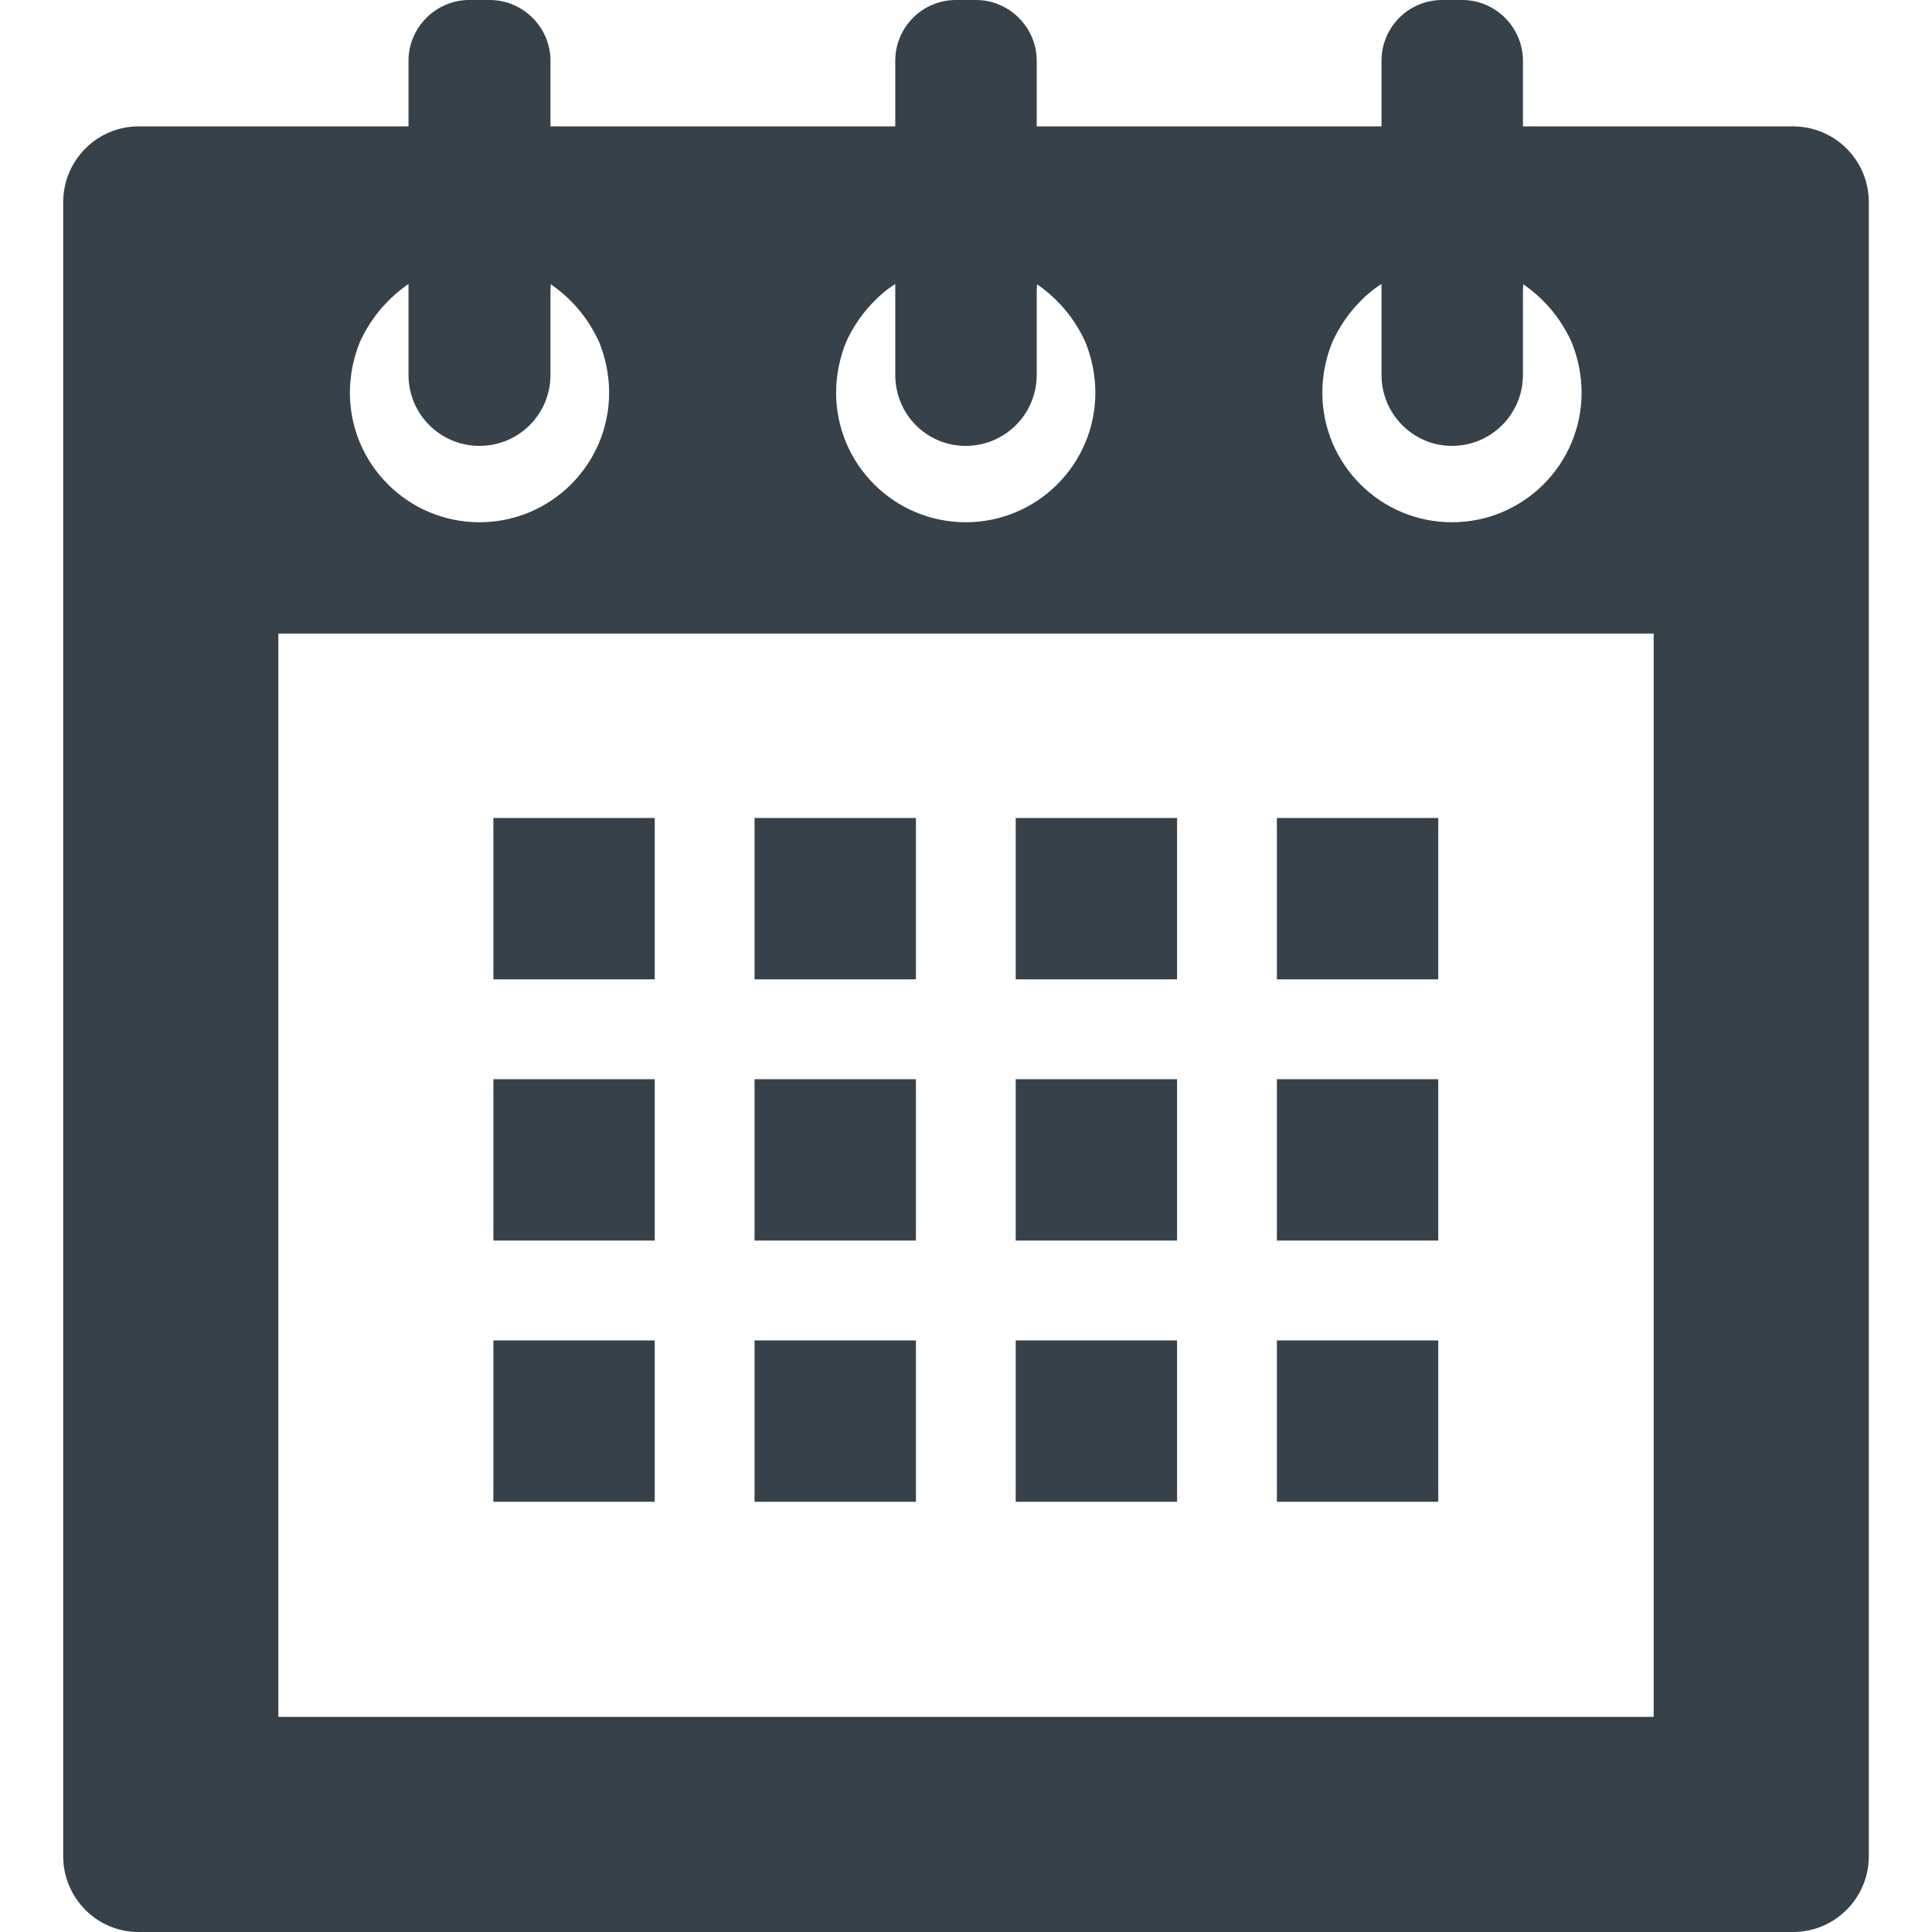 <?xml version="1.0" encoding="utf-8"?>
<!-- Generator: Adobe Illustrator 19.1.1, SVG Export Plug-In . SVG Version: 6.00 Build 0)  -->
<svg version="1.1" id="_x31_0" xmlns="http://www.w3.org/2000/svg" xmlns:xlink="http://www.w3.org/1999/xlink" x="0px" y="0px"
	 viewBox="0 0 512 512" style="enable-background:new 0 0 512 512;" xml:space="preserve">
<style type="text/css">
	.st0{fill:#374149;}
</style>
<g>
	<path class="st0" d="M475.152,33.496H403.66h-0.063v-17.39c0-8.84-7.269-16.106-16.105-16.106h-5.274
		c-8.981,0-16.106,7.266-16.106,16.106v17.39h-91.25h-0.121v-17.39c0-8.84-7.27-16.106-16.106-16.106h-5.274
		c-8.98,0-16.109,7.266-16.109,16.106v17.39h-91.246h-0.121v-17.39c0-8.84-7.27-16.106-16.106-16.106h-5.418
		c-8.835,0-16.105,7.266-16.105,16.106v17.39H36.703c-10.976,0-19.957,8.981-19.957,20.098v438.305
		c0,11.121,8.981,20.102,19.957,20.102h438.45c11.121,0,20.102-8.981,20.102-20.102V53.594
		C495.254,42.477,486.273,33.496,475.152,33.496z M145.968,75.328c2.242,1.551,4.219,3.234,6.051,5.203
		c2.707,2.852,4.984,6.274,6.699,9.981c1.707,4.133,2.707,8.836,2.707,13.538c0,18.958-15.395,34.352-34.352,34.352
		c-18.961,0-34.351-15.394-34.351-34.352c0-4.702,0.996-9.406,2.706-13.538c1.711-3.707,3.993-7.129,6.7-9.981
		c1.851-1.992,3.847-3.703,6.129-5.274v5.274v9.981v8.836c0,10.406,8.41,18.816,18.816,18.816c10.406,0,18.813-8.41,18.813-18.816
		v-8.836v-9.981v-3.449L145.968,75.328z M274.824,75.328c2.242,1.551,4.218,3.234,6.046,5.203c2.711,2.852,4.992,6.274,6.703,9.981
		c1.707,4.133,2.707,8.836,2.707,13.538c0,18.958-15.394,34.352-34.352,34.352c-18.957,0-34.351-15.394-34.351-34.352
		c0-4.702,0.996-9.406,2.707-13.538c1.711-3.707,3.992-7.129,6.699-9.981c1.851-1.992,3.992-3.848,6.27-5.274v5.274v9.981v8.836
		c0,10.406,8.27,18.816,18.675,18.816c10.402,0,18.813-8.41,18.813-18.816v-8.836v-9.981V77.07L274.824,75.328z M403.68,75.328
		c2.246,1.551,4.222,3.234,6.05,5.203c2.707,2.852,4.985,6.274,6.696,9.981c1.71,4.133,2.71,8.836,2.71,13.538
		c0,18.958-15.394,34.352-34.351,34.352c-18.961,0-34.352-15.394-34.352-34.352c0-4.702,0.996-9.406,2.707-13.538
		c1.711-3.707,3.992-7.129,6.699-9.981c1.852-1.992,3.992-3.848,6.274-5.274v5.274v9.981v8.836c0,10.406,8.406,18.816,18.672,18.816
		c10.402,0,18.812-8.41,18.812-18.816v-8.836v-9.981v-3.438L403.68,75.328z M438.238,454.984H73.762V167.91h364.476V454.984z"/>
	<rect x="130.75" y="216.774" class="st0" width="42.762" height="42.762"/>
	<polygon class="st0" points="242.727,217.066 242.727,216.938 242.727,216.938 242.727,216.774 199.964,216.774 199.964,259.535 
		242.727,259.535 	"/>
	<polygon class="st0" points="269.176,259.375 269.176,259.535 311.937,259.535 311.937,216.774 269.176,216.774 269.176,259.246 
		269.176,259.375 	"/>
	<polygon class="st0" points="338.391,259.375 338.391,259.535 381.152,259.535 381.152,216.774 338.391,216.774 338.391,259.246 
		338.391,259.375 	"/>
	<rect x="130.75" y="286" class="st0" width="42.762" height="42.762"/>
	<polygon class="st0" points="242.727,286.293 242.727,286.16 242.727,286.16 242.727,286 199.964,286 199.964,328.762 
		242.727,328.762 	"/>
	<polygon class="st0" points="269.176,328.762 311.937,328.762 311.937,286 269.176,286 269.176,328.473 269.176,328.602 
		269.176,328.602 	"/>
	<polygon class="st0" points="338.391,328.762 381.152,328.762 381.152,286 338.391,286 338.391,328.473 338.391,328.602 
		338.391,328.602 	"/>
	<polygon class="st0" points="173.512,355.226 131.039,355.226 130.91,355.226 130.91,355.226 130.75,355.226 130.75,397.988 
		173.512,397.988 	"/>
	<polygon class="st0" points="242.727,355.519 242.727,355.386 242.727,355.386 242.727,355.226 200.254,355.226 200.125,355.226 
		200.125,355.226 199.964,355.226 199.964,397.988 242.727,397.988 	"/>
	<polygon class="st0" points="269.176,397.988 311.937,397.988 311.937,355.226 269.464,355.226 269.336,355.226 269.336,355.226 
		269.176,355.226 269.176,397.699 269.176,397.828 269.176,397.828 	"/>
	<polygon class="st0" points="338.391,397.988 381.152,397.988 381.152,355.226 338.684,355.226 338.551,355.226 338.551,355.226 
		338.391,355.226 338.391,397.699 338.391,397.828 338.391,397.828 	"/>
</g>
</svg>
